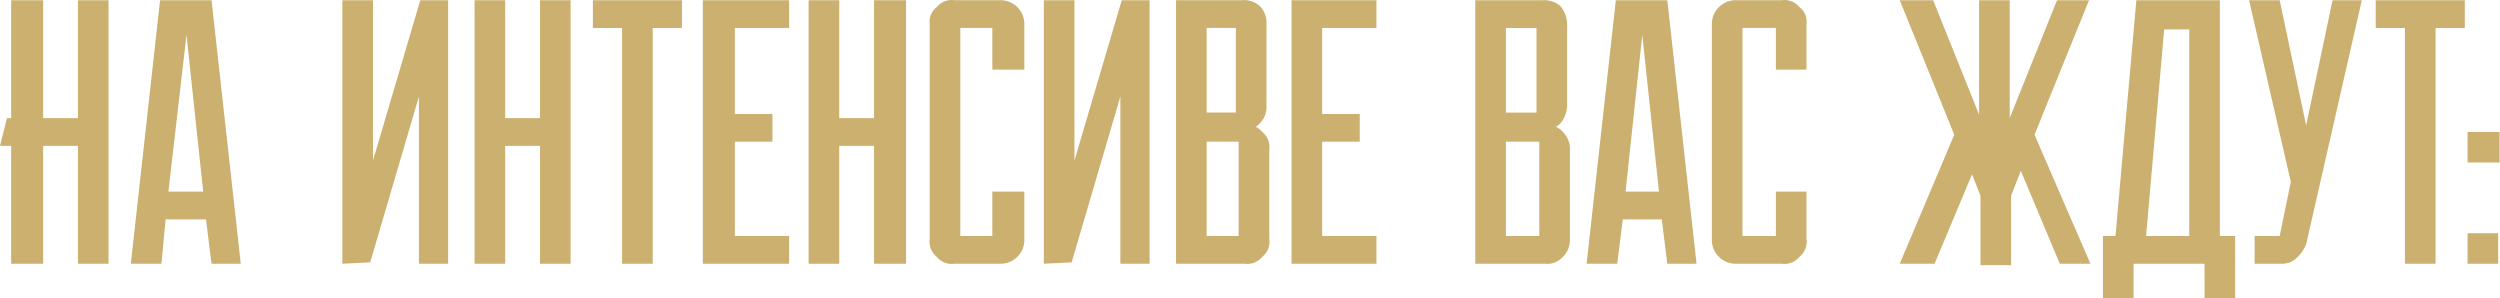 <?xml version="1.0" encoding="UTF-8"?> <svg xmlns="http://www.w3.org/2000/svg" width="377" height="45" viewBox="0 0 377 45" fill="none"> <path d="M11.753 0.037H16.37V39.773H11.753V21.997H6.506V39.773H1.679V21.997H0L1.049 17.814H1.679V0.037H6.506V17.814H11.753V0.037Z" fill="#CCB06F"></path> <path d="M24.136 0.037H31.901L36.309 39.773H31.901L31.062 33.081H24.975L24.346 39.773H19.729L24.136 0.037ZM25.395 28.898H30.642L28.124 5.266L25.395 28.898Z" fill="#CCB06F"></path> <path d="M51.629 39.773V0.037H56.246V24.924H56.036L63.382 0.037H67.579V39.773H63.172V13.84H63.382L55.826 39.564L51.629 39.773Z" fill="#CCB06F"></path> <path d="M81.43 0.037H86.048V39.773H81.43V21.997H76.184V39.773H71.566V0.037H76.184V17.814H81.43V0.037Z" fill="#CCB06F"></path> <path d="M89.406 0.037H102.838V4.22H98.431V39.773H93.814V4.22H89.406V0.037Z" fill="#CCB06F"></path> <path d="M105.988 0.037H119.001V4.22H110.815V17.186H116.482V21.369H110.815V35.59H119.001V39.773H105.988V0.037Z" fill="#CCB06F"></path> <path d="M131.804 0.037H136.631V39.773H131.804V21.997H126.557V39.773H121.939V0.037H126.557V17.814H131.804V0.037Z" fill="#CCB06F"></path> <path d="M140.199 3.59C140.137 3.116 140.202 2.635 140.386 2.195C140.57 1.754 140.867 1.37 141.248 1.08C141.572 0.684 141.994 0.379 142.473 0.195C142.951 0.012 143.47 -0.044 143.976 0.034H150.692C151.196 0.007 151.699 0.086 152.169 0.266C152.639 0.446 153.066 0.724 153.421 1.08C154.091 1.745 154.468 2.648 154.47 3.59V10.491H149.643V4.217H144.816V35.588H149.643V28.895H154.47V36.006C154.498 36.507 154.419 37.009 154.238 37.477C154.057 37.946 153.779 38.371 153.421 38.725C153.066 39.081 152.639 39.358 152.169 39.539C151.699 39.719 151.196 39.798 150.692 39.77H143.976C143.47 39.849 142.951 39.793 142.473 39.61C141.994 39.426 141.572 39.121 141.248 38.725C140.85 38.402 140.544 37.981 140.36 37.505C140.176 37.028 140.12 36.511 140.199 36.006V3.59Z" fill="#CCB06F"></path> <path d="M157.408 39.773V0.037H162.025V24.924H161.816L169.161 0.037H173.359V39.773H168.951V13.84H169.161L161.606 39.564L157.408 39.773Z" fill="#CCB06F"></path> <path d="M187.21 0.034C187.698 -0.021 188.192 0.025 188.662 0.169C189.131 0.313 189.566 0.552 189.938 0.871C190.296 1.225 190.574 1.65 190.755 2.118C190.936 2.587 191.015 3.088 190.988 3.59V15.929C191.015 16.43 190.936 16.931 190.755 17.4C190.574 17.869 190.296 18.294 189.938 18.648C189.583 19.004 189.157 19.281 188.687 19.462C188.216 19.642 187.713 19.721 187.21 19.693H184.482V18.857H187.63C188.137 18.779 188.655 18.834 189.134 19.017C189.612 19.201 190.034 19.506 190.358 19.902C190.756 20.225 191.062 20.646 191.246 21.123C191.43 21.599 191.486 22.116 191.407 22.621V36.006C191.486 36.511 191.43 37.028 191.246 37.505C191.062 37.981 190.756 38.402 190.358 38.725C190.034 39.121 189.612 39.426 189.134 39.61C188.655 39.793 188.137 39.849 187.63 39.77H177.346V0.034H187.21ZM181.963 16.974H186.37V4.217H181.963V16.974ZM181.963 35.588H186.79V21.366H181.963V35.588Z" fill="#CCB06F"></path> <path d="M194.766 0.037H207.568V4.22H199.383V17.186H205.05V21.369H199.383V35.59H207.568V39.773H194.766V0.037Z" fill="#CCB06F"></path> <path d="M232.545 0.036C233.529 -0.051 234.508 0.249 235.273 0.873C235.923 1.634 236.293 2.593 236.323 3.592V15.931C236.293 16.93 235.923 17.889 235.273 18.65C234.529 19.33 233.554 19.703 232.545 19.695H229.816V18.859H232.965C233.47 18.8 233.983 18.865 234.458 19.047C234.933 19.229 235.357 19.523 235.693 19.904C236.05 20.258 236.329 20.683 236.51 21.152C236.691 21.62 236.77 22.122 236.742 22.623V36.008C236.77 36.509 236.691 37.011 236.51 37.479C236.329 37.948 236.05 38.373 235.693 38.727C235.357 39.108 234.933 39.402 234.458 39.584C233.983 39.766 233.47 39.831 232.965 39.772H222.471V0.036H232.545ZM227.088 16.976H231.705V4.219H227.088V16.976ZM227.088 35.59H232.125V21.368H227.088V35.59Z" fill="#CCB06F"></path> <path d="M243.667 0.037H251.432L255.84 39.773H251.432L250.593 33.081H244.717L243.877 39.773H239.26L243.667 0.037ZM245.136 28.898H250.173L247.655 5.266L245.136 28.898Z" fill="#CCB06F"></path> <path d="M258.148 3.59C258.15 2.648 258.528 1.745 259.197 1.08C259.552 0.724 259.979 0.446 260.449 0.266C260.919 0.086 261.422 0.007 261.926 0.034H268.642C269.149 -0.044 269.667 0.012 270.146 0.195C270.624 0.379 271.046 0.684 271.37 1.08C271.751 1.37 272.048 1.754 272.232 2.195C272.416 2.635 272.481 3.116 272.419 3.59V10.491H267.802V4.217H262.765V35.588H267.802V28.895H272.419V36.006C272.498 36.511 272.442 37.028 272.258 37.505C272.074 37.981 271.768 38.402 271.37 38.725C271.046 39.121 270.624 39.426 270.146 39.61C269.667 39.793 269.149 39.849 268.642 39.77H261.926C261.422 39.798 260.919 39.719 260.449 39.539C259.979 39.358 259.552 39.081 259.197 38.725C258.84 38.371 258.561 37.946 258.38 37.477C258.199 37.009 258.12 36.507 258.148 36.006V3.59Z" fill="#CCB06F"></path> <path d="M286.482 39.773L294.877 19.905V20.742L286.482 0.037H291.52L298.655 17.814H298.445V0.037H303.063V17.814L310.198 0.037H315.026L306.631 20.742V19.905L315.235 39.773H310.618L304.742 25.761L303.273 29.525V39.982H298.655V29.525L297.186 25.761H297.606L291.729 39.773H286.482Z" fill="#CCB06F"></path> <path d="M334.755 0.037V35.59H337.063V45.002H332.446V39.773H321.742V45.002H317.125V35.59H319.014L322.162 0.037H334.755ZM323.631 35.59H330.137V4.429H326.36L323.631 35.59Z" fill="#CCB06F"></path> <path d="M347.765 36.845C347.449 37.648 346.945 38.365 346.296 38.937C345.987 39.223 345.624 39.445 345.227 39.589C344.83 39.732 344.409 39.795 343.987 39.773H340V35.59H343.777L345.456 27.434L339.16 0.037H343.777L347.975 19.905H347.555L351.753 0.037H356.16L347.765 36.845Z" fill="#CCB06F"></path> <path d="M358.26 0.037H371.692V4.22H367.285V39.773H362.667V4.22H358.26V0.037Z" fill="#CCB06F"></path> <path d="M372.111 35.171H376.729V39.772H372.111V35.171ZM372.111 19.904H376.939V24.505H372.111V19.904Z" fill="#CCB06F"></path> </svg> 